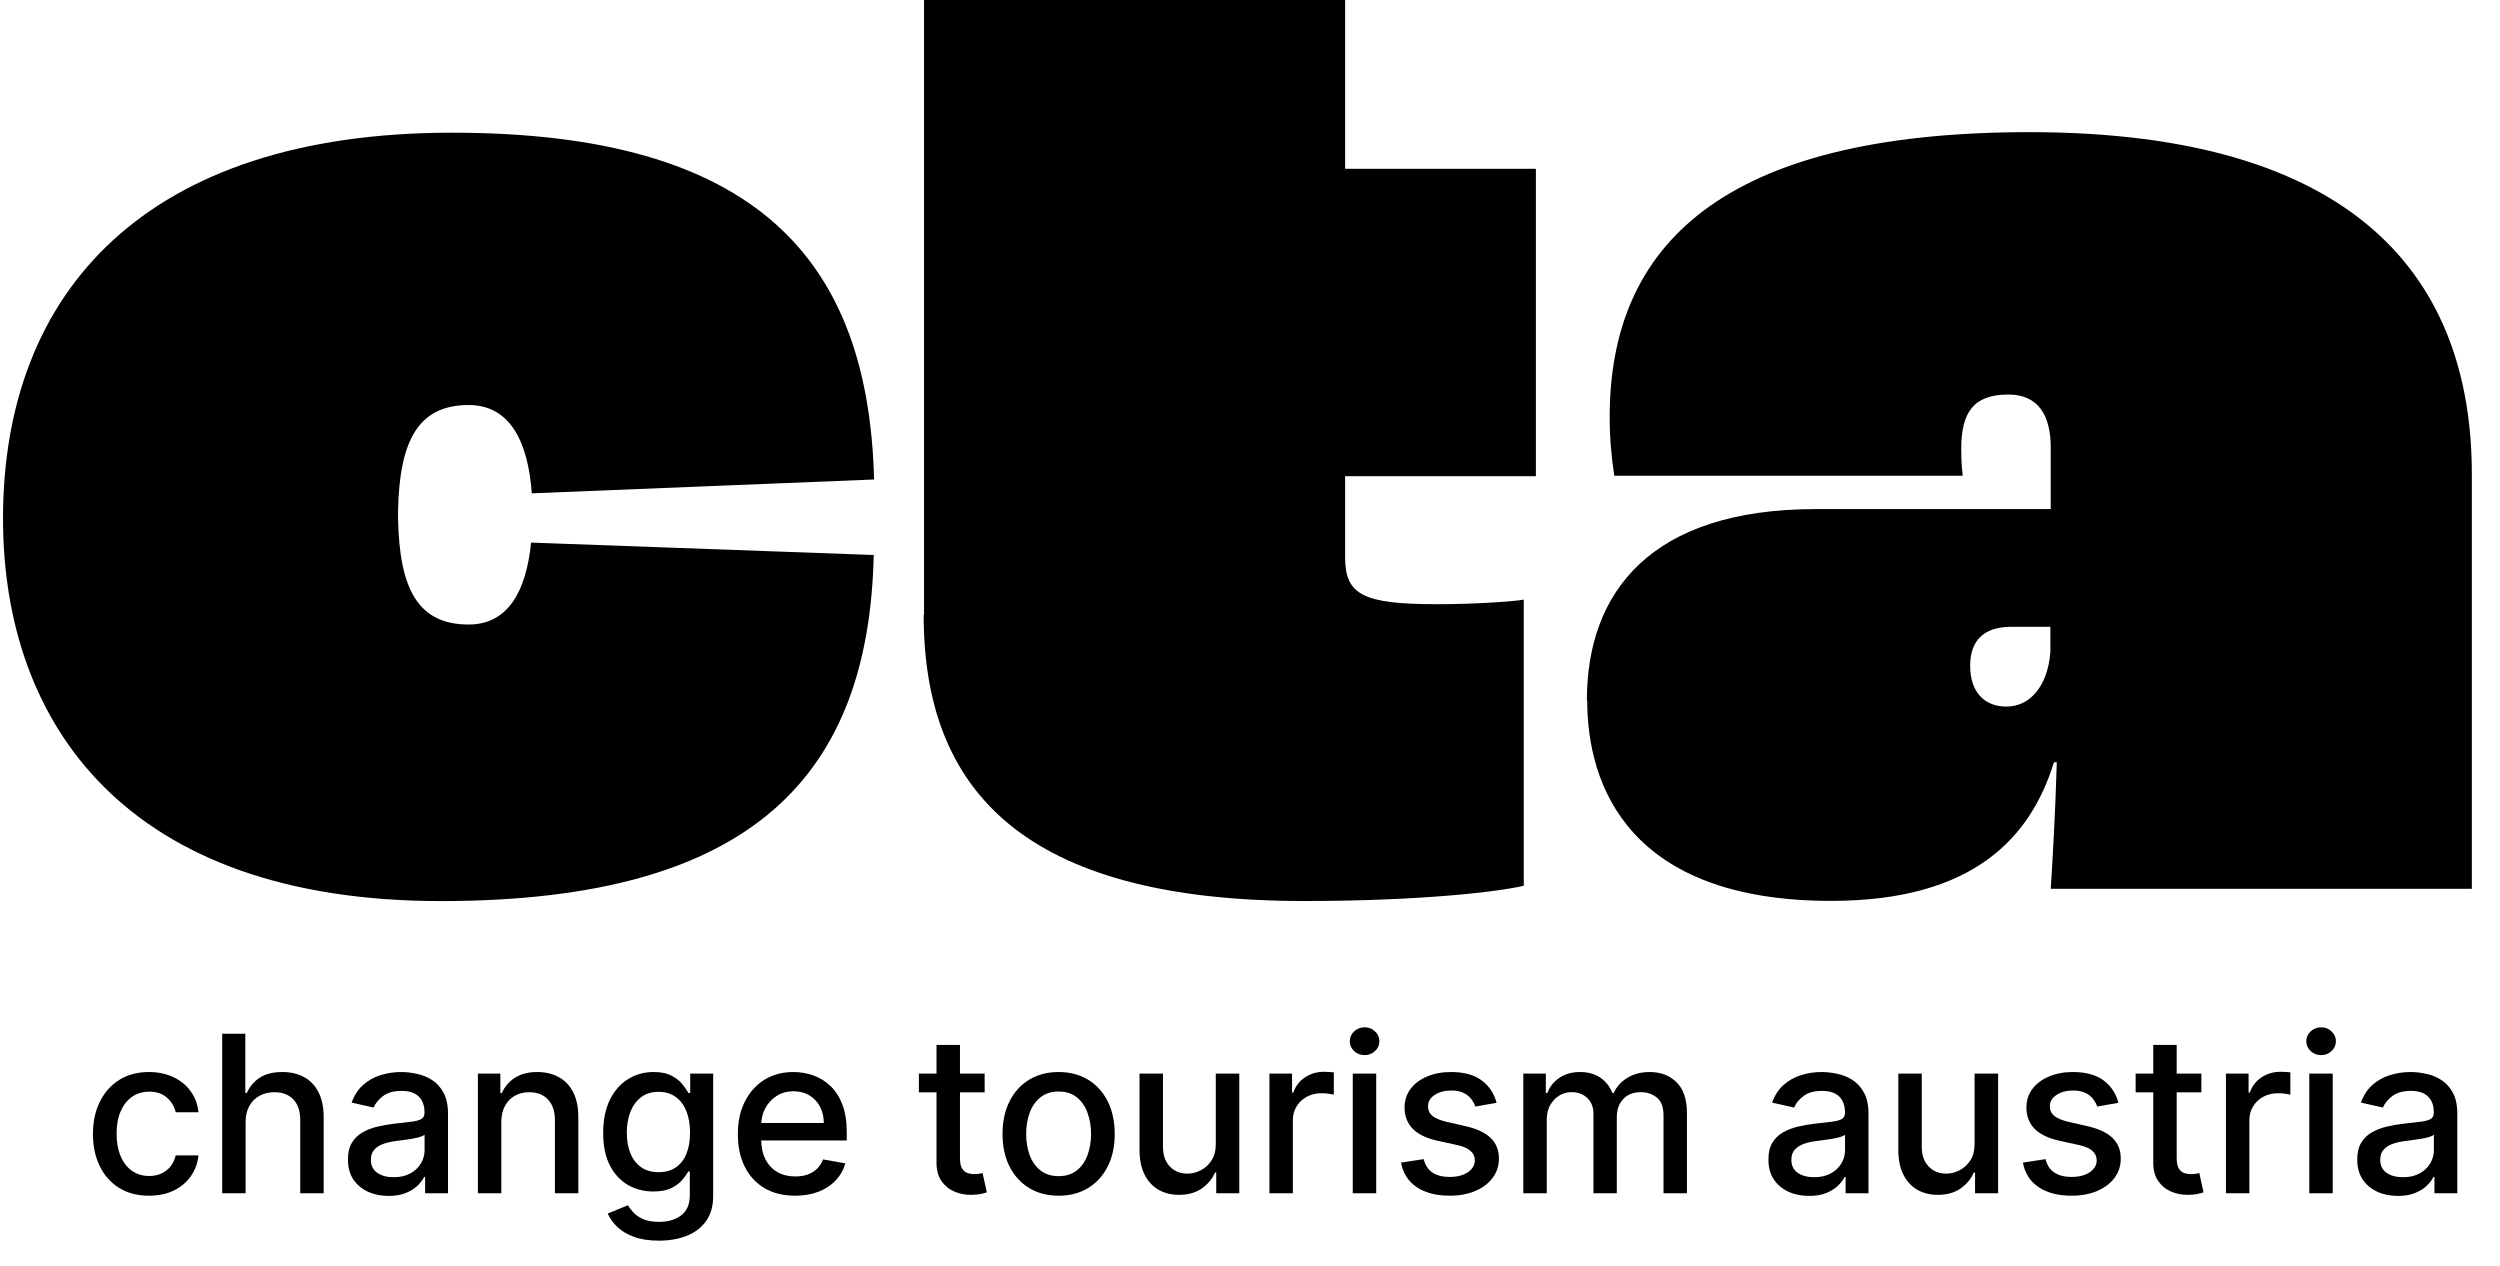 <svg width="79" height="40" viewBox="0 0 79 40" fill="none" xmlns="http://www.w3.org/2000/svg">
<g clip-path="url(#clip0_5136_88734)">
<path d="M29.199 19.43V15.048V0H42.506V5.334H48.534V15.048H42.506V17.614C42.506 18.802 43.081 19.093 45.424 19.093C46.619 19.093 47.869 19.004 48.151 18.948V27.99C47.34 28.181 44.895 28.472 41.21 28.472C32.309 28.472 29.188 24.954 29.188 19.43H29.199Z" fill="black"/>
<path d="M16.782 17.146C16.624 18.726 16.027 19.735 14.81 19.735C13.21 19.735 12.624 18.614 12.579 16.407V16.127C12.624 13.919 13.222 12.799 14.81 12.799C16.084 12.799 16.681 13.897 16.805 15.589L27.621 15.152C27.441 8.216 23.926 4.193 14.281 4.193C4.636 4.193 0.095 9.191 0.095 16.384C0.095 22.861 3.971 28.474 13.931 28.474C23.892 28.474 27.452 24.418 27.61 17.538L16.782 17.146Z" fill="black"/>
<path d="M50.145 22.137C50.145 18.709 52.161 16.087 57.378 16.087H64.803V14.137C64.803 13.14 64.42 12.467 63.462 12.467C62.358 12.467 61.975 13.039 61.975 14.182C61.975 14.271 61.975 14.652 62.02 15.033H51.012C50.922 14.462 50.866 13.845 50.866 13.173C50.866 7.795 54.358 4.176 64.127 4.176C74.516 4.176 78.11 8.837 78.11 14.988V28.087H64.803C64.848 27.471 64.95 25.656 64.995 24.087H64.905C64.184 26.418 62.415 28.468 57.863 28.468C51.497 28.468 50.156 24.849 50.156 22.137H50.145ZM64.792 20.613V19.807H63.553C62.696 19.807 62.257 20.232 62.257 21.039C62.257 21.846 62.685 22.328 63.406 22.328C64.127 22.328 64.702 21.712 64.792 20.613Z" fill="black"/>
</g>
<path d="M4.709 37.784C4.341 37.784 4.024 37.701 3.759 37.535C3.494 37.368 3.291 37.137 3.149 36.843C3.007 36.55 2.937 36.213 2.937 35.834C2.937 35.45 3.009 35.111 3.154 34.817C3.3 34.522 3.504 34.291 3.768 34.125C4.033 33.959 4.344 33.876 4.702 33.876C4.991 33.876 5.248 33.93 5.474 34.036C5.701 34.141 5.883 34.289 6.022 34.48C6.162 34.67 6.245 34.892 6.272 35.147H5.551C5.512 34.97 5.421 34.817 5.279 34.689C5.139 34.561 4.95 34.497 4.714 34.497C4.508 34.497 4.327 34.551 4.172 34.659C4.019 34.766 3.899 34.919 3.813 35.117C3.727 35.314 3.684 35.547 3.684 35.817C3.684 36.093 3.726 36.331 3.811 36.531C3.895 36.731 4.014 36.886 4.167 36.996C4.322 37.106 4.505 37.161 4.714 37.161C4.855 37.161 4.982 37.136 5.096 37.085C5.211 37.032 5.308 36.958 5.385 36.861C5.465 36.764 5.52 36.647 5.551 36.511H6.272C6.245 36.756 6.165 36.974 6.032 37.166C5.898 37.358 5.719 37.509 5.494 37.619C5.271 37.729 5.01 37.784 4.709 37.784Z" fill="black"/>
<path d="M7.761 35.462V37.708H7.021V32.665H7.752V34.541H7.799C7.888 34.338 8.024 34.176 8.207 34.056C8.39 33.936 8.63 33.876 8.925 33.876C9.186 33.876 9.414 33.93 9.609 34.036C9.805 34.143 9.957 34.302 10.064 34.514C10.173 34.724 10.228 34.987 10.228 35.302V37.708H9.487V35.391C9.487 35.113 9.416 34.898 9.272 34.745C9.128 34.591 8.929 34.514 8.673 34.514C8.498 34.514 8.341 34.551 8.202 34.625C8.065 34.699 7.957 34.807 7.878 34.95C7.8 35.091 7.761 35.262 7.761 35.462Z" fill="black"/>
<path d="M12.28 37.791C12.039 37.791 11.821 37.747 11.626 37.658C11.432 37.568 11.277 37.438 11.163 37.267C11.051 37.096 10.995 36.887 10.995 36.639C10.995 36.426 11.036 36.25 11.119 36.112C11.201 35.974 11.313 35.865 11.453 35.785C11.593 35.704 11.75 35.644 11.924 35.602C12.097 35.561 12.273 35.53 12.453 35.509C12.681 35.483 12.866 35.461 13.008 35.445C13.15 35.427 13.253 35.398 13.318 35.359C13.382 35.319 13.414 35.255 13.414 35.167V35.149C13.414 34.934 13.353 34.768 13.231 34.65C13.11 34.531 12.93 34.472 12.691 34.472C12.442 34.472 12.245 34.527 12.102 34.637C11.96 34.745 11.862 34.866 11.807 34.999L11.111 34.842C11.194 34.612 11.314 34.426 11.473 34.285C11.633 34.142 11.817 34.039 12.025 33.975C12.233 33.909 12.452 33.876 12.681 33.876C12.833 33.876 12.994 33.894 13.164 33.931C13.336 33.965 13.496 34.029 13.644 34.123C13.795 34.216 13.918 34.35 14.013 34.524C14.109 34.696 14.157 34.92 14.157 35.196V37.708H13.434V37.191H13.404C13.356 37.286 13.284 37.38 13.189 37.471C13.093 37.563 12.97 37.64 12.82 37.7C12.67 37.761 12.49 37.791 12.28 37.791ZM12.441 37.2C12.646 37.2 12.821 37.16 12.966 37.08C13.113 36.999 13.224 36.894 13.3 36.765C13.378 36.633 13.417 36.493 13.417 36.344V35.856C13.39 35.882 13.339 35.907 13.263 35.93C13.189 35.951 13.104 35.97 13.008 35.987C12.912 36.001 12.819 36.015 12.728 36.028C12.637 36.04 12.562 36.05 12.5 36.058C12.357 36.076 12.226 36.106 12.107 36.149C11.989 36.192 11.895 36.253 11.824 36.334C11.755 36.413 11.72 36.518 11.72 36.649C11.72 36.831 11.788 36.969 11.924 37.063C12.059 37.155 12.231 37.2 12.441 37.2Z" fill="black"/>
<path d="M15.841 35.462V37.708H15.101V33.926H15.811V34.541H15.858C15.946 34.341 16.083 34.18 16.269 34.059C16.457 33.937 16.694 33.876 16.98 33.876C17.239 33.876 17.466 33.931 17.661 34.039C17.856 34.145 18.007 34.305 18.114 34.517C18.221 34.728 18.275 34.99 18.275 35.302V37.708H17.535V35.391C17.535 35.117 17.463 34.902 17.319 34.748C17.176 34.592 16.978 34.514 16.727 34.514C16.556 34.514 16.403 34.551 16.269 34.625C16.137 34.699 16.032 34.807 15.955 34.95C15.879 35.091 15.841 35.262 15.841 35.462Z" fill="black"/>
<path d="M20.82 39.205C20.518 39.205 20.258 39.166 20.04 39.087C19.824 39.008 19.647 38.904 19.51 38.774C19.373 38.644 19.271 38.502 19.203 38.348L19.84 38.087C19.884 38.159 19.944 38.236 20.018 38.316C20.094 38.398 20.196 38.468 20.325 38.525C20.455 38.583 20.623 38.611 20.828 38.611C21.108 38.611 21.34 38.543 21.523 38.407C21.706 38.273 21.798 38.057 21.798 37.762V37.018H21.751C21.706 37.099 21.642 37.188 21.558 37.287C21.475 37.385 21.361 37.471 21.216 37.543C21.071 37.615 20.882 37.651 20.649 37.651C20.349 37.651 20.078 37.581 19.837 37.442C19.598 37.301 19.408 37.093 19.268 36.819C19.129 36.543 19.06 36.204 19.06 35.802C19.06 35.4 19.128 35.055 19.265 34.768C19.404 34.48 19.594 34.26 19.835 34.108C20.076 33.953 20.349 33.876 20.654 33.876C20.89 33.876 21.081 33.916 21.226 33.995C21.371 34.072 21.485 34.162 21.565 34.265C21.648 34.369 21.712 34.46 21.756 34.539H21.811V33.926H22.536V37.791C22.536 38.117 22.46 38.383 22.308 38.592C22.156 38.8 21.951 38.955 21.692 39.055C21.434 39.155 21.144 39.205 20.82 39.205ZM20.813 37.041C21.026 37.041 21.206 36.991 21.352 36.893C21.501 36.793 21.613 36.65 21.689 36.464C21.767 36.277 21.805 36.053 21.805 35.792C21.805 35.538 21.768 35.313 21.692 35.12C21.616 34.926 21.504 34.775 21.357 34.667C21.21 34.557 21.029 34.502 20.813 34.502C20.59 34.502 20.404 34.559 20.256 34.674C20.107 34.787 19.995 34.942 19.919 35.137C19.845 35.332 19.807 35.551 19.807 35.792C19.807 36.04 19.845 36.257 19.921 36.445C19.997 36.632 20.109 36.778 20.258 36.883C20.408 36.988 20.593 37.041 20.813 37.041Z" fill="black"/>
<path d="M25.126 37.784C24.751 37.784 24.428 37.705 24.157 37.545C23.889 37.384 23.68 37.159 23.534 36.868C23.388 36.576 23.316 36.234 23.316 35.841C23.316 35.454 23.388 35.112 23.534 34.817C23.68 34.522 23.885 34.291 24.148 34.125C24.412 33.959 24.72 33.876 25.074 33.876C25.288 33.876 25.496 33.912 25.698 33.982C25.899 34.053 26.08 34.164 26.24 34.315C26.4 34.466 26.526 34.662 26.619 34.903C26.711 35.143 26.757 35.434 26.757 35.777V36.038H23.734V35.487H26.032C26.032 35.293 25.992 35.121 25.913 34.972C25.834 34.821 25.722 34.702 25.579 34.615C25.437 34.528 25.27 34.484 25.079 34.484C24.871 34.484 24.689 34.535 24.534 34.637C24.38 34.737 24.262 34.869 24.177 35.031C24.095 35.192 24.053 35.367 24.053 35.556V35.987C24.053 36.239 24.098 36.454 24.187 36.632C24.278 36.809 24.404 36.944 24.566 37.038C24.728 37.13 24.917 37.176 25.133 37.176C25.273 37.176 25.401 37.156 25.517 37.117C25.632 37.076 25.732 37.015 25.817 36.935C25.901 36.854 25.965 36.755 26.01 36.637L26.71 36.762C26.654 36.967 26.553 37.147 26.408 37.301C26.265 37.454 26.084 37.573 25.866 37.658C25.65 37.742 25.403 37.784 25.126 37.784Z" fill="black"/>
<path d="M31.115 33.926V34.517H29.037V33.926H31.115ZM29.594 33.019H30.335V36.597C30.335 36.74 30.356 36.848 30.399 36.92C30.442 36.99 30.497 37.039 30.565 37.065C30.634 37.09 30.709 37.102 30.79 37.102C30.85 37.102 30.902 37.098 30.946 37.09C30.991 37.081 31.026 37.075 31.05 37.07L31.184 37.678C31.141 37.695 31.08 37.711 31.001 37.727C30.922 37.745 30.823 37.755 30.704 37.757C30.509 37.76 30.327 37.726 30.159 37.654C29.991 37.581 29.854 37.47 29.75 37.319C29.646 37.168 29.594 36.978 29.594 36.75V33.019Z" fill="black"/>
<path d="M33.453 37.784C33.096 37.784 32.785 37.703 32.519 37.54C32.253 37.378 32.047 37.151 31.9 36.858C31.753 36.566 31.68 36.225 31.68 35.834C31.68 35.442 31.753 35.099 31.9 34.805C32.047 34.511 32.253 34.283 32.519 34.12C32.785 33.958 33.096 33.876 33.453 33.876C33.809 33.876 34.12 33.958 34.386 34.12C34.652 34.283 34.858 34.511 35.005 34.805C35.152 35.099 35.225 35.442 35.225 35.834C35.225 36.225 35.152 36.566 35.005 36.858C34.858 37.151 34.652 37.378 34.386 37.54C34.12 37.703 33.809 37.784 33.453 37.784ZM33.455 37.166C33.686 37.166 33.877 37.105 34.029 36.984C34.181 36.862 34.294 36.701 34.366 36.499C34.44 36.297 34.478 36.074 34.478 35.831C34.478 35.59 34.44 35.368 34.366 35.167C34.294 34.963 34.181 34.8 34.029 34.677C33.877 34.553 33.686 34.492 33.455 34.492C33.222 34.492 33.029 34.553 32.876 34.677C32.724 34.8 32.611 34.963 32.536 35.167C32.464 35.368 32.427 35.59 32.427 35.831C32.427 36.074 32.464 36.297 32.536 36.499C32.611 36.701 32.724 36.862 32.876 36.984C33.029 37.105 33.222 37.166 33.455 37.166Z" fill="black"/>
<path d="M38.419 36.139V33.926H39.161V37.708H38.433V37.053H38.394C38.306 37.255 38.166 37.423 37.973 37.558C37.781 37.691 37.543 37.757 37.257 37.757C37.013 37.757 36.797 37.704 36.609 37.597C36.422 37.489 36.275 37.329 36.168 37.117C36.062 36.905 36.009 36.643 36.009 36.331V33.926H36.75V36.243C36.75 36.5 36.822 36.706 36.965 36.858C37.109 37.011 37.295 37.087 37.525 37.087C37.663 37.087 37.801 37.053 37.938 36.984C38.077 36.915 38.192 36.811 38.282 36.671C38.375 36.532 38.42 36.354 38.419 36.139Z" fill="black"/>
<path d="M40.114 37.708V33.926H40.829V34.526H40.869C40.938 34.323 41.06 34.163 41.235 34.046C41.412 33.928 41.612 33.869 41.835 33.869C41.881 33.869 41.935 33.871 41.998 33.874C42.062 33.877 42.113 33.881 42.149 33.886V34.59C42.119 34.582 42.067 34.573 41.991 34.563C41.915 34.552 41.839 34.546 41.763 34.546C41.588 34.546 41.432 34.583 41.295 34.657C41.16 34.729 41.052 34.83 40.973 34.96C40.894 35.088 40.854 35.234 40.854 35.398V37.708H40.114Z" fill="black"/>
<path d="M42.747 37.708V33.926H43.488V37.708H42.747ZM43.121 33.342C42.992 33.342 42.882 33.299 42.789 33.214C42.699 33.127 42.653 33.023 42.653 32.904C42.653 32.782 42.699 32.679 42.789 32.593C42.882 32.506 42.992 32.463 43.121 32.463C43.25 32.463 43.36 32.506 43.451 32.593C43.543 32.679 43.589 32.782 43.589 32.904C43.589 33.023 43.543 33.127 43.451 33.214C43.36 33.299 43.25 33.342 43.121 33.342Z" fill="black"/>
<path d="M47.291 34.849L46.62 34.967C46.592 34.882 46.548 34.8 46.487 34.723C46.427 34.646 46.346 34.583 46.244 34.534C46.142 34.484 46.014 34.46 45.86 34.46C45.651 34.46 45.476 34.507 45.335 34.6C45.195 34.692 45.125 34.811 45.125 34.957C45.125 35.084 45.172 35.185 45.266 35.263C45.36 35.34 45.512 35.403 45.721 35.452L46.326 35.59C46.676 35.671 46.936 35.794 47.108 35.962C47.28 36.129 47.366 36.347 47.366 36.614C47.366 36.841 47.3 37.043 47.167 37.22C47.037 37.396 46.855 37.534 46.62 37.634C46.388 37.734 46.118 37.784 45.811 37.784C45.385 37.784 45.037 37.694 44.768 37.513C44.499 37.331 44.334 37.072 44.273 36.738L44.989 36.629C45.033 36.815 45.125 36.955 45.263 37.05C45.402 37.144 45.583 37.191 45.806 37.191C46.048 37.191 46.242 37.141 46.388 37.041C46.533 36.939 46.605 36.815 46.605 36.669C46.605 36.55 46.561 36.451 46.472 36.371C46.384 36.29 46.25 36.23 46.068 36.188L45.424 36.048C45.069 35.968 44.807 35.84 44.637 35.664C44.469 35.488 44.384 35.266 44.384 34.997C44.384 34.773 44.447 34.578 44.573 34.411C44.698 34.243 44.871 34.113 45.093 34.019C45.314 33.924 45.567 33.876 45.853 33.876C46.264 33.876 46.587 33.965 46.823 34.142C47.059 34.318 47.215 34.553 47.291 34.849Z" fill="black"/>
<path d="M48.137 37.708V33.926H48.848V34.541H48.895C48.974 34.333 49.104 34.17 49.284 34.054C49.464 33.935 49.679 33.876 49.93 33.876C50.184 33.876 50.397 33.935 50.569 34.054C50.742 34.172 50.87 34.334 50.953 34.541H50.992C51.083 34.339 51.227 34.178 51.425 34.059C51.624 33.937 51.86 33.876 52.134 33.876C52.479 33.876 52.76 33.984 52.978 34.199C53.197 34.414 53.307 34.738 53.307 35.172V37.708H52.567V35.24C52.567 34.984 52.497 34.799 52.356 34.684C52.216 34.569 52.049 34.512 51.854 34.512C51.613 34.512 51.425 34.586 51.292 34.733C51.158 34.879 51.091 35.067 51.091 35.297V37.708H50.353V35.194C50.353 34.989 50.289 34.824 50.16 34.699C50.032 34.574 49.864 34.512 49.658 34.512C49.517 34.512 49.388 34.548 49.269 34.622C49.152 34.695 49.057 34.796 48.984 34.925C48.913 35.055 48.878 35.205 48.878 35.376V37.708H48.137Z" fill="black"/>
<path d="M57.167 37.791C56.926 37.791 56.708 37.747 56.513 37.658C56.319 37.568 56.164 37.438 56.05 37.267C55.938 37.096 55.882 36.887 55.882 36.639C55.882 36.426 55.923 36.25 56.006 36.112C56.088 35.974 56.2 35.865 56.34 35.785C56.48 35.704 56.637 35.644 56.81 35.602C56.984 35.561 57.16 35.53 57.34 35.509C57.568 35.483 57.753 35.461 57.895 35.445C58.037 35.427 58.14 35.398 58.204 35.359C58.269 35.319 58.301 35.255 58.301 35.167V35.149C58.301 34.934 58.24 34.768 58.118 34.65C57.997 34.531 57.817 34.472 57.578 34.472C57.329 34.472 57.132 34.527 56.989 34.637C56.847 34.745 56.748 34.866 56.694 34.999L55.998 34.842C56.081 34.612 56.201 34.426 56.36 34.285C56.52 34.142 56.704 34.039 56.912 33.975C57.12 33.909 57.339 33.876 57.568 33.876C57.72 33.876 57.881 33.894 58.051 33.931C58.223 33.965 58.383 34.029 58.531 34.123C58.681 34.216 58.804 34.35 58.9 34.524C58.996 34.696 59.044 34.92 59.044 35.196V37.708H58.321V37.191H58.291C58.243 37.286 58.171 37.38 58.076 37.471C57.98 37.563 57.857 37.64 57.707 37.7C57.556 37.761 57.377 37.791 57.167 37.791ZM57.328 37.2C57.533 37.2 57.708 37.16 57.853 37.08C58 36.999 58.111 36.894 58.187 36.765C58.265 36.633 58.303 36.493 58.303 36.344V35.856C58.277 35.882 58.226 35.907 58.15 35.93C58.076 35.951 57.991 35.97 57.895 35.987C57.799 36.001 57.706 36.015 57.615 36.028C57.524 36.04 57.448 36.05 57.387 36.058C57.244 36.076 57.112 36.106 56.994 36.149C56.876 36.192 56.782 36.253 56.711 36.334C56.642 36.413 56.607 36.518 56.607 36.649C56.607 36.831 56.675 36.969 56.81 37.063C56.946 37.155 57.118 37.2 57.328 37.2Z" fill="black"/>
<path d="M62.397 36.139V33.926H63.14V37.708H62.412V37.053H62.372C62.285 37.255 62.144 37.423 61.951 37.558C61.76 37.691 61.521 37.757 61.236 37.757C60.991 37.757 60.775 37.704 60.587 37.597C60.4 37.489 60.253 37.329 60.146 37.117C60.04 36.905 59.987 36.643 59.987 36.331V33.926H60.728V36.243C60.728 36.5 60.8 36.706 60.943 36.858C61.087 37.011 61.273 37.087 61.503 37.087C61.642 37.087 61.779 37.053 61.916 36.984C62.055 36.915 62.17 36.811 62.261 36.671C62.353 36.532 62.398 36.354 62.397 36.139Z" fill="black"/>
<path d="M66.942 34.849L66.271 34.967C66.243 34.882 66.198 34.8 66.137 34.723C66.078 34.646 65.997 34.583 65.894 34.534C65.792 34.484 65.664 34.46 65.511 34.46C65.301 34.46 65.126 34.507 64.986 34.6C64.846 34.692 64.775 34.811 64.775 34.957C64.775 35.084 64.822 35.185 64.916 35.263C65.011 35.34 65.162 35.403 65.372 35.452L65.976 35.59C66.326 35.671 66.587 35.794 66.759 35.962C66.93 36.129 67.016 36.347 67.016 36.614C67.016 36.841 66.95 37.043 66.818 37.22C66.688 37.396 66.505 37.534 66.271 37.634C66.038 37.734 65.768 37.784 65.461 37.784C65.035 37.784 64.688 37.694 64.419 37.513C64.15 37.331 63.985 37.072 63.924 36.738L64.639 36.629C64.684 36.815 64.775 36.955 64.914 37.05C65.053 37.144 65.233 37.191 65.456 37.191C65.699 37.191 65.893 37.141 66.038 37.041C66.183 36.939 66.256 36.815 66.256 36.669C66.256 36.55 66.212 36.451 66.122 36.371C66.035 36.29 65.9 36.23 65.719 36.188L65.075 36.048C64.72 35.968 64.458 35.84 64.287 35.664C64.119 35.488 64.035 35.266 64.035 34.997C64.035 34.773 64.098 34.578 64.223 34.411C64.349 34.243 64.522 34.113 64.743 34.019C64.964 33.924 65.218 33.876 65.503 33.876C65.914 33.876 66.238 33.965 66.474 34.142C66.71 34.318 66.866 34.553 66.942 34.849Z" fill="black"/>
<path d="M69.563 33.926V34.517H67.486V33.926H69.563ZM68.043 33.019H68.783V36.597C68.783 36.74 68.805 36.848 68.848 36.92C68.891 36.99 68.946 37.039 69.013 37.065C69.083 37.09 69.158 37.102 69.239 37.102C69.298 37.102 69.35 37.098 69.395 37.09C69.439 37.081 69.474 37.075 69.499 37.07L69.632 37.678C69.59 37.695 69.528 37.711 69.449 37.727C69.37 37.745 69.271 37.755 69.152 37.757C68.957 37.76 68.776 37.726 68.607 37.654C68.439 37.581 68.303 37.47 68.199 37.319C68.095 37.168 68.043 36.978 68.043 36.75V33.019Z" fill="black"/>
<path d="M70.34 37.708V33.926H71.055V34.526H71.095C71.164 34.323 71.286 34.163 71.461 34.046C71.638 33.928 71.838 33.869 72.061 33.869C72.107 33.869 72.161 33.871 72.224 33.874C72.288 33.877 72.339 33.881 72.375 33.886V34.59C72.345 34.582 72.293 34.573 72.217 34.563C72.141 34.552 72.065 34.546 71.989 34.546C71.814 34.546 71.658 34.583 71.521 34.657C71.385 34.729 71.278 34.83 71.199 34.96C71.12 35.088 71.08 35.234 71.08 35.398V37.708H70.34Z" fill="black"/>
<path d="M72.973 37.708V33.926H73.714V37.708H72.973ZM73.347 33.342C73.219 33.342 73.108 33.299 73.016 33.214C72.925 33.127 72.879 33.023 72.879 32.904C72.879 32.782 72.925 32.679 73.016 32.593C73.108 32.506 73.219 32.463 73.347 32.463C73.476 32.463 73.586 32.506 73.677 32.593C73.769 32.679 73.815 32.782 73.815 32.904C73.815 33.023 73.769 33.127 73.677 33.214C73.586 33.299 73.476 33.342 73.347 33.342Z" fill="black"/>
<path d="M75.774 37.791C75.533 37.791 75.315 37.747 75.121 37.658C74.926 37.568 74.771 37.438 74.657 37.267C74.545 37.096 74.489 36.887 74.489 36.639C74.489 36.426 74.53 36.25 74.613 36.112C74.695 35.974 74.807 35.865 74.947 35.785C75.088 35.704 75.244 35.644 75.418 35.602C75.591 35.561 75.767 35.53 75.948 35.509C76.175 35.483 76.36 35.461 76.502 35.445C76.644 35.427 76.747 35.398 76.812 35.359C76.876 35.319 76.908 35.255 76.908 35.167V35.149C76.908 34.934 76.847 34.768 76.725 34.65C76.605 34.531 76.424 34.472 76.185 34.472C75.936 34.472 75.74 34.527 75.596 34.637C75.454 34.745 75.356 34.866 75.301 34.999L74.605 34.842C74.688 34.612 74.808 34.426 74.967 34.285C75.127 34.142 75.311 34.039 75.519 33.975C75.727 33.909 75.946 33.876 76.175 33.876C76.327 33.876 76.488 33.894 76.658 33.931C76.83 33.965 76.99 34.029 77.138 34.123C77.289 34.216 77.412 34.35 77.507 34.524C77.603 34.696 77.651 34.92 77.651 35.196V37.708H76.928V37.191H76.898C76.85 37.286 76.779 37.38 76.683 37.471C76.587 37.563 76.464 37.64 76.314 37.7C76.164 37.761 75.984 37.791 75.774 37.791ZM75.935 37.2C76.14 37.2 76.315 37.16 76.46 37.08C76.607 36.999 76.718 36.894 76.794 36.765C76.872 36.633 76.911 36.493 76.911 36.344V35.856C76.884 35.882 76.833 35.907 76.757 35.93C76.683 35.951 76.598 35.97 76.502 35.987C76.406 36.001 76.313 36.015 76.222 36.028C76.132 36.04 76.056 36.05 75.995 36.058C75.851 36.076 75.72 36.106 75.601 36.149C75.484 36.192 75.389 36.253 75.319 36.334C75.249 36.413 75.215 36.518 75.215 36.649C75.215 36.831 75.282 36.969 75.418 37.063C75.553 37.155 75.725 37.2 75.935 37.2Z" fill="black"/>
<defs>
<clipPath id="clip0_5136_88734">
<rect width="78.015" height="28.472" fill="white" transform="translate(0.095)"/>
</clipPath>
</defs>
</svg>
